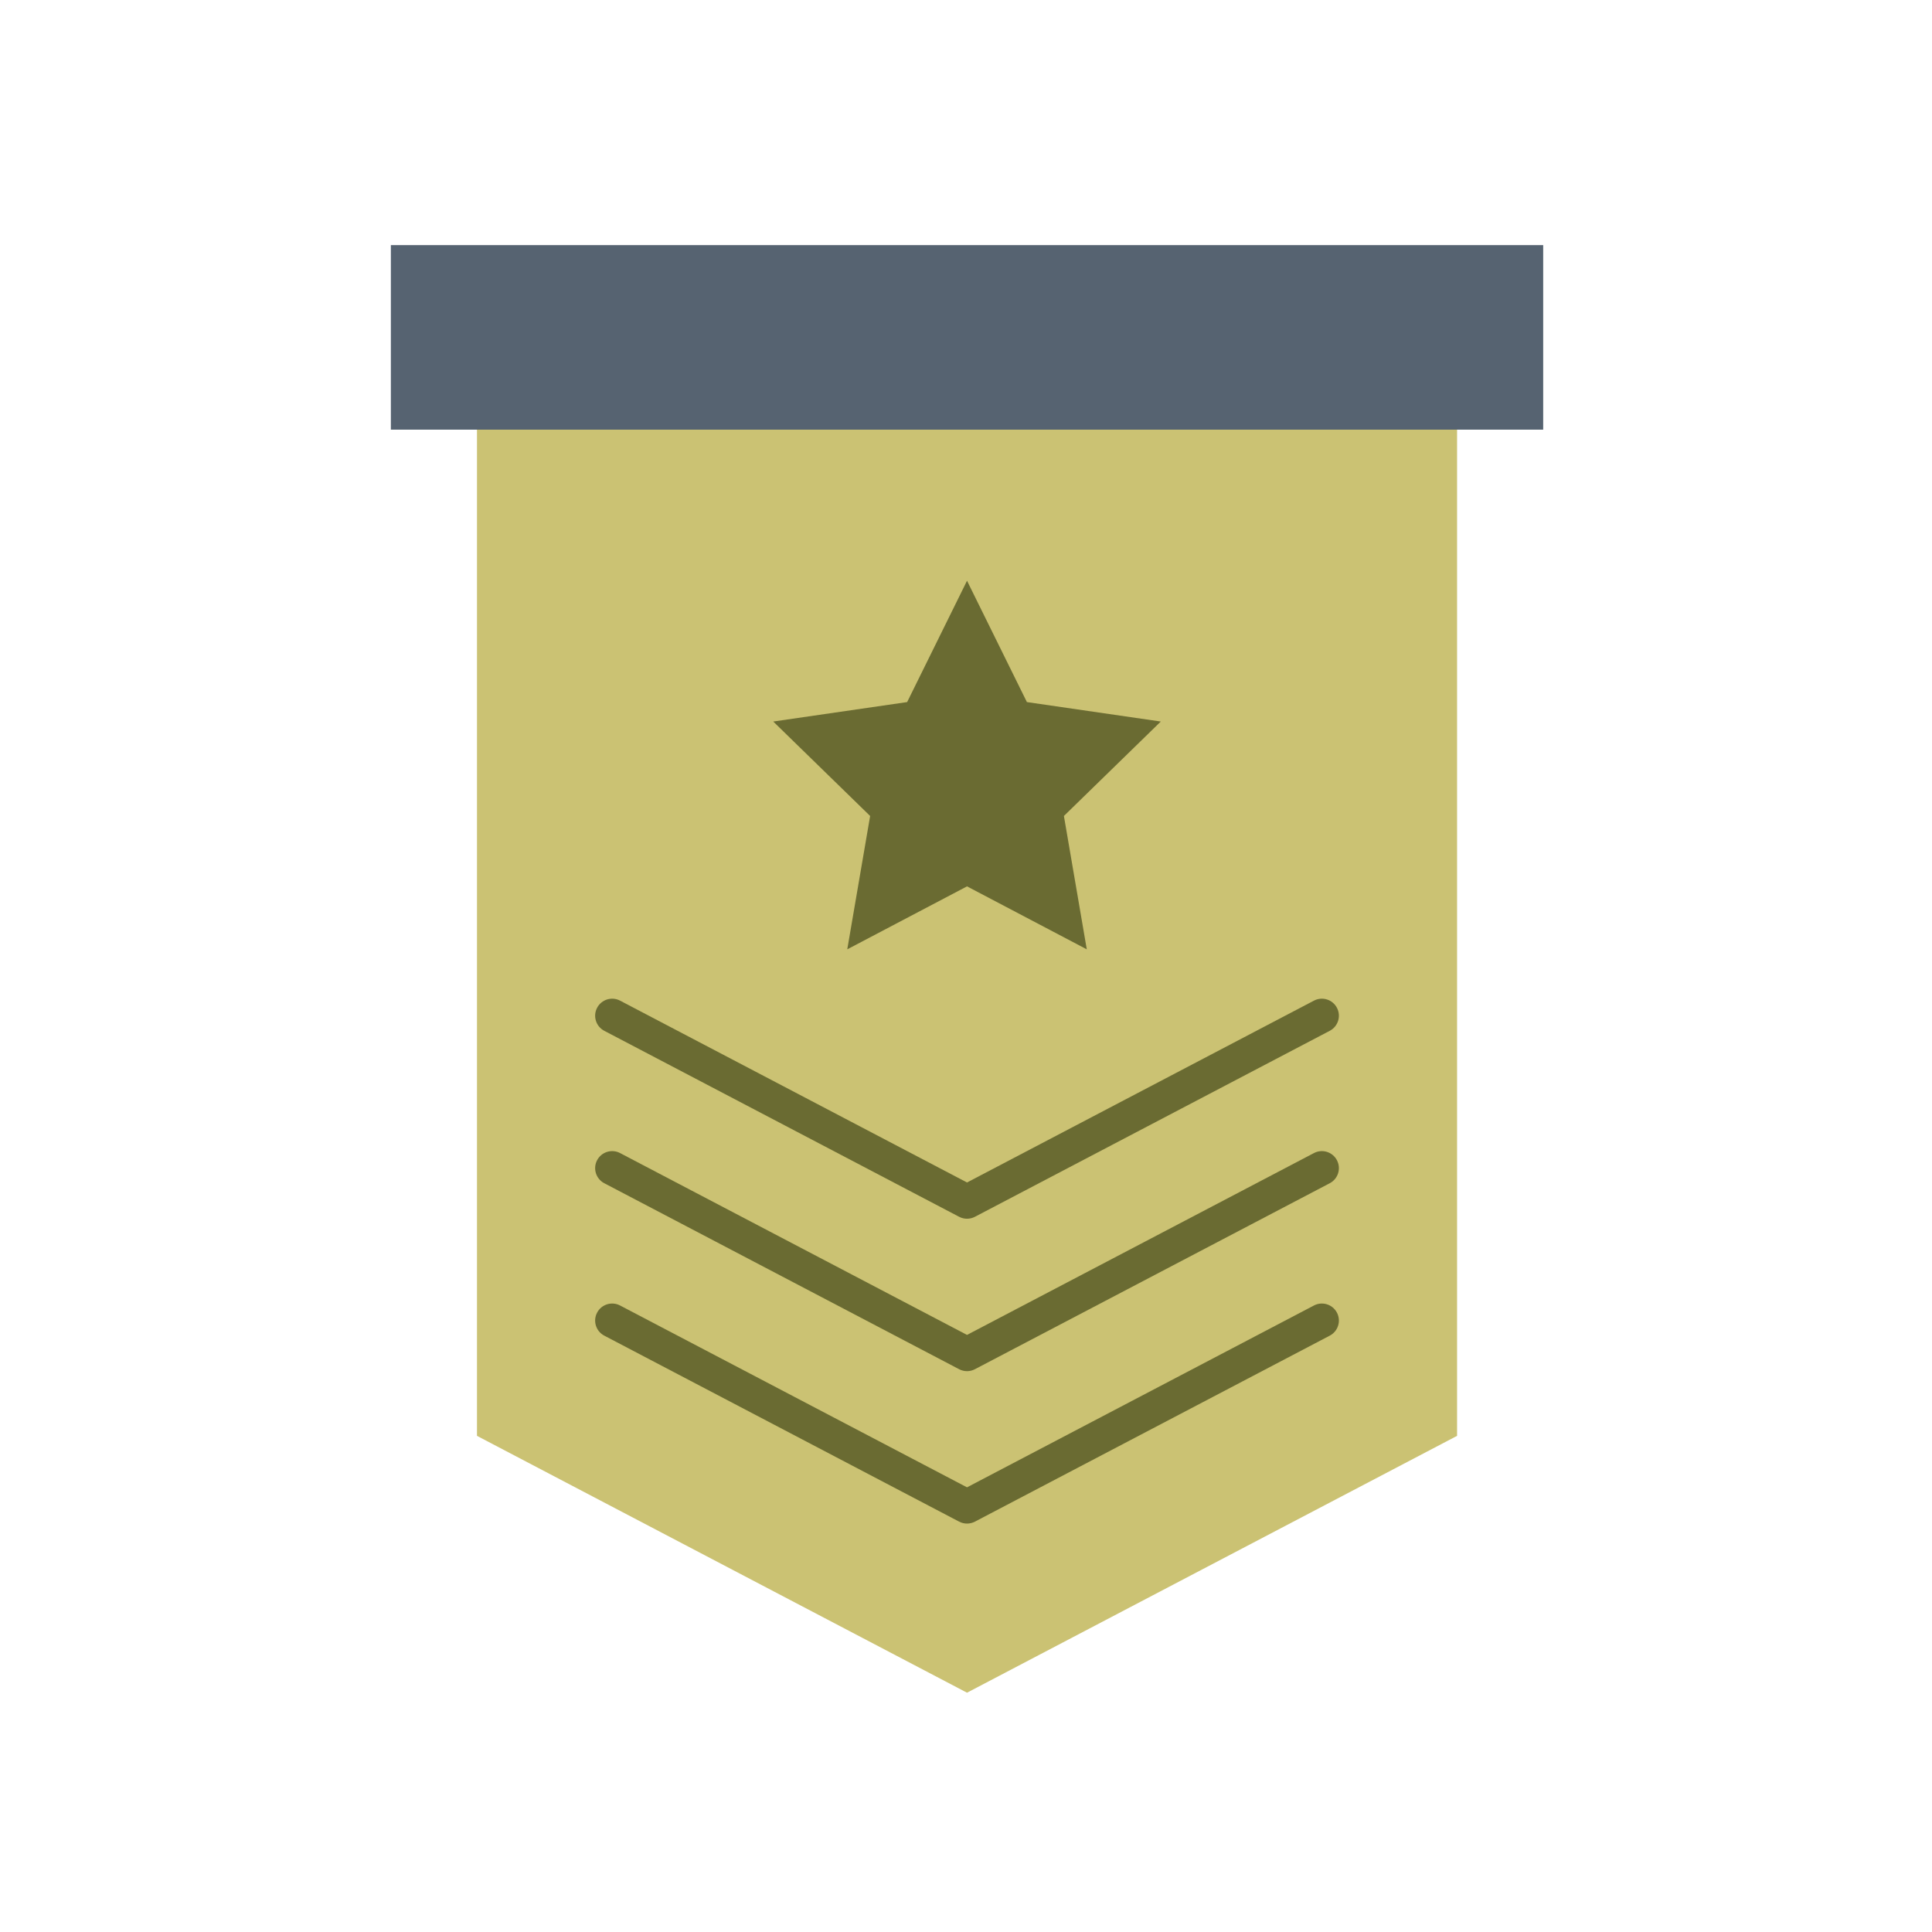<?xml version="1.0" encoding="iso-8859-1"?>
<!-- Generator: Adobe Illustrator 25.2.0, SVG Export Plug-In . SVG Version: 6.00 Build 0)  -->
<svg version="1.1" xmlns="http://www.w3.org/2000/svg" xmlns:xlink="http://www.w3.org/1999/xlink" x="0px" y="0px"
	 viewBox="0 0 492 492" style="enable-background:new 0 0 492 492;" xml:space="preserve">
<g id="Master_Layer_2">
</g>
<g id="Layer_1">
	<g>
		<g>
			<polygon style="fill-rule:evenodd;clip-rule:evenodd;fill:#CBC273;" points="371.055,99.504 371.055,365.651 246.26,431.06 
				121.466,365.651 121.466,99.504 			"/>
			<path style="fill-rule:evenodd;clip-rule:evenodd;fill:#6A6B32;" d="M246.26,387.992c-0.691,0-1.382-0.165-2.013-0.496
				l-90.365-47.363c-2.121-1.111-2.939-3.732-1.827-5.853c1.112-2.121,3.732-2.939,5.853-1.827l88.352,46.308l88.352-46.308
				c2.12-1.112,4.741-0.294,5.853,1.828c1.111,2.121,0.293,4.741-1.828,5.853l-90.365,47.363
				C247.643,387.827,246.951,387.992,246.26,387.992z"/>
			<path style="fill-rule:evenodd;clip-rule:evenodd;fill:#6A6B32;" d="M246.26,349.176c-0.691,0-1.382-0.165-2.013-0.496
				l-90.365-47.363c-2.121-1.112-2.939-3.732-1.827-5.853c1.112-2.121,3.732-2.939,5.853-1.828l88.352,46.308l88.352-46.308
				c2.12-1.112,4.741-0.294,5.853,1.828c1.111,2.121,0.293,4.741-1.828,5.853l-90.365,47.363
				C247.643,349.011,246.951,349.176,246.26,349.176z"/>
			<path style="fill-rule:evenodd;clip-rule:evenodd;fill:#6A6B32;" d="M246.26,310.36c-0.691,0-1.382-0.165-2.013-0.495
				l-90.365-47.363c-2.121-1.112-2.939-3.732-1.827-5.853c1.112-2.121,3.732-2.939,5.853-1.828l88.352,46.308l88.352-46.308
				c2.12-1.112,4.741-0.294,5.853,1.828c1.111,2.121,0.293,4.741-1.828,5.853l-90.365,47.363
				C247.643,310.194,246.951,310.36,246.26,310.36z"/>
			<polygon style="fill-rule:evenodd;clip-rule:evenodd;fill:#6A6B32;" points="246.26,147.892 261.509,178.79 295.607,183.744 
				270.933,207.795 276.758,241.755 246.26,225.721 215.763,241.755 221.587,207.795 196.914,183.744 231.011,178.79 			"/>
			<rect x="99.536" y="62.42" style="fill-rule:evenodd;clip-rule:evenodd;fill:#566371;" width="293.45" height="46.994"/>
		</g>
	</g>
</g>
</svg>
